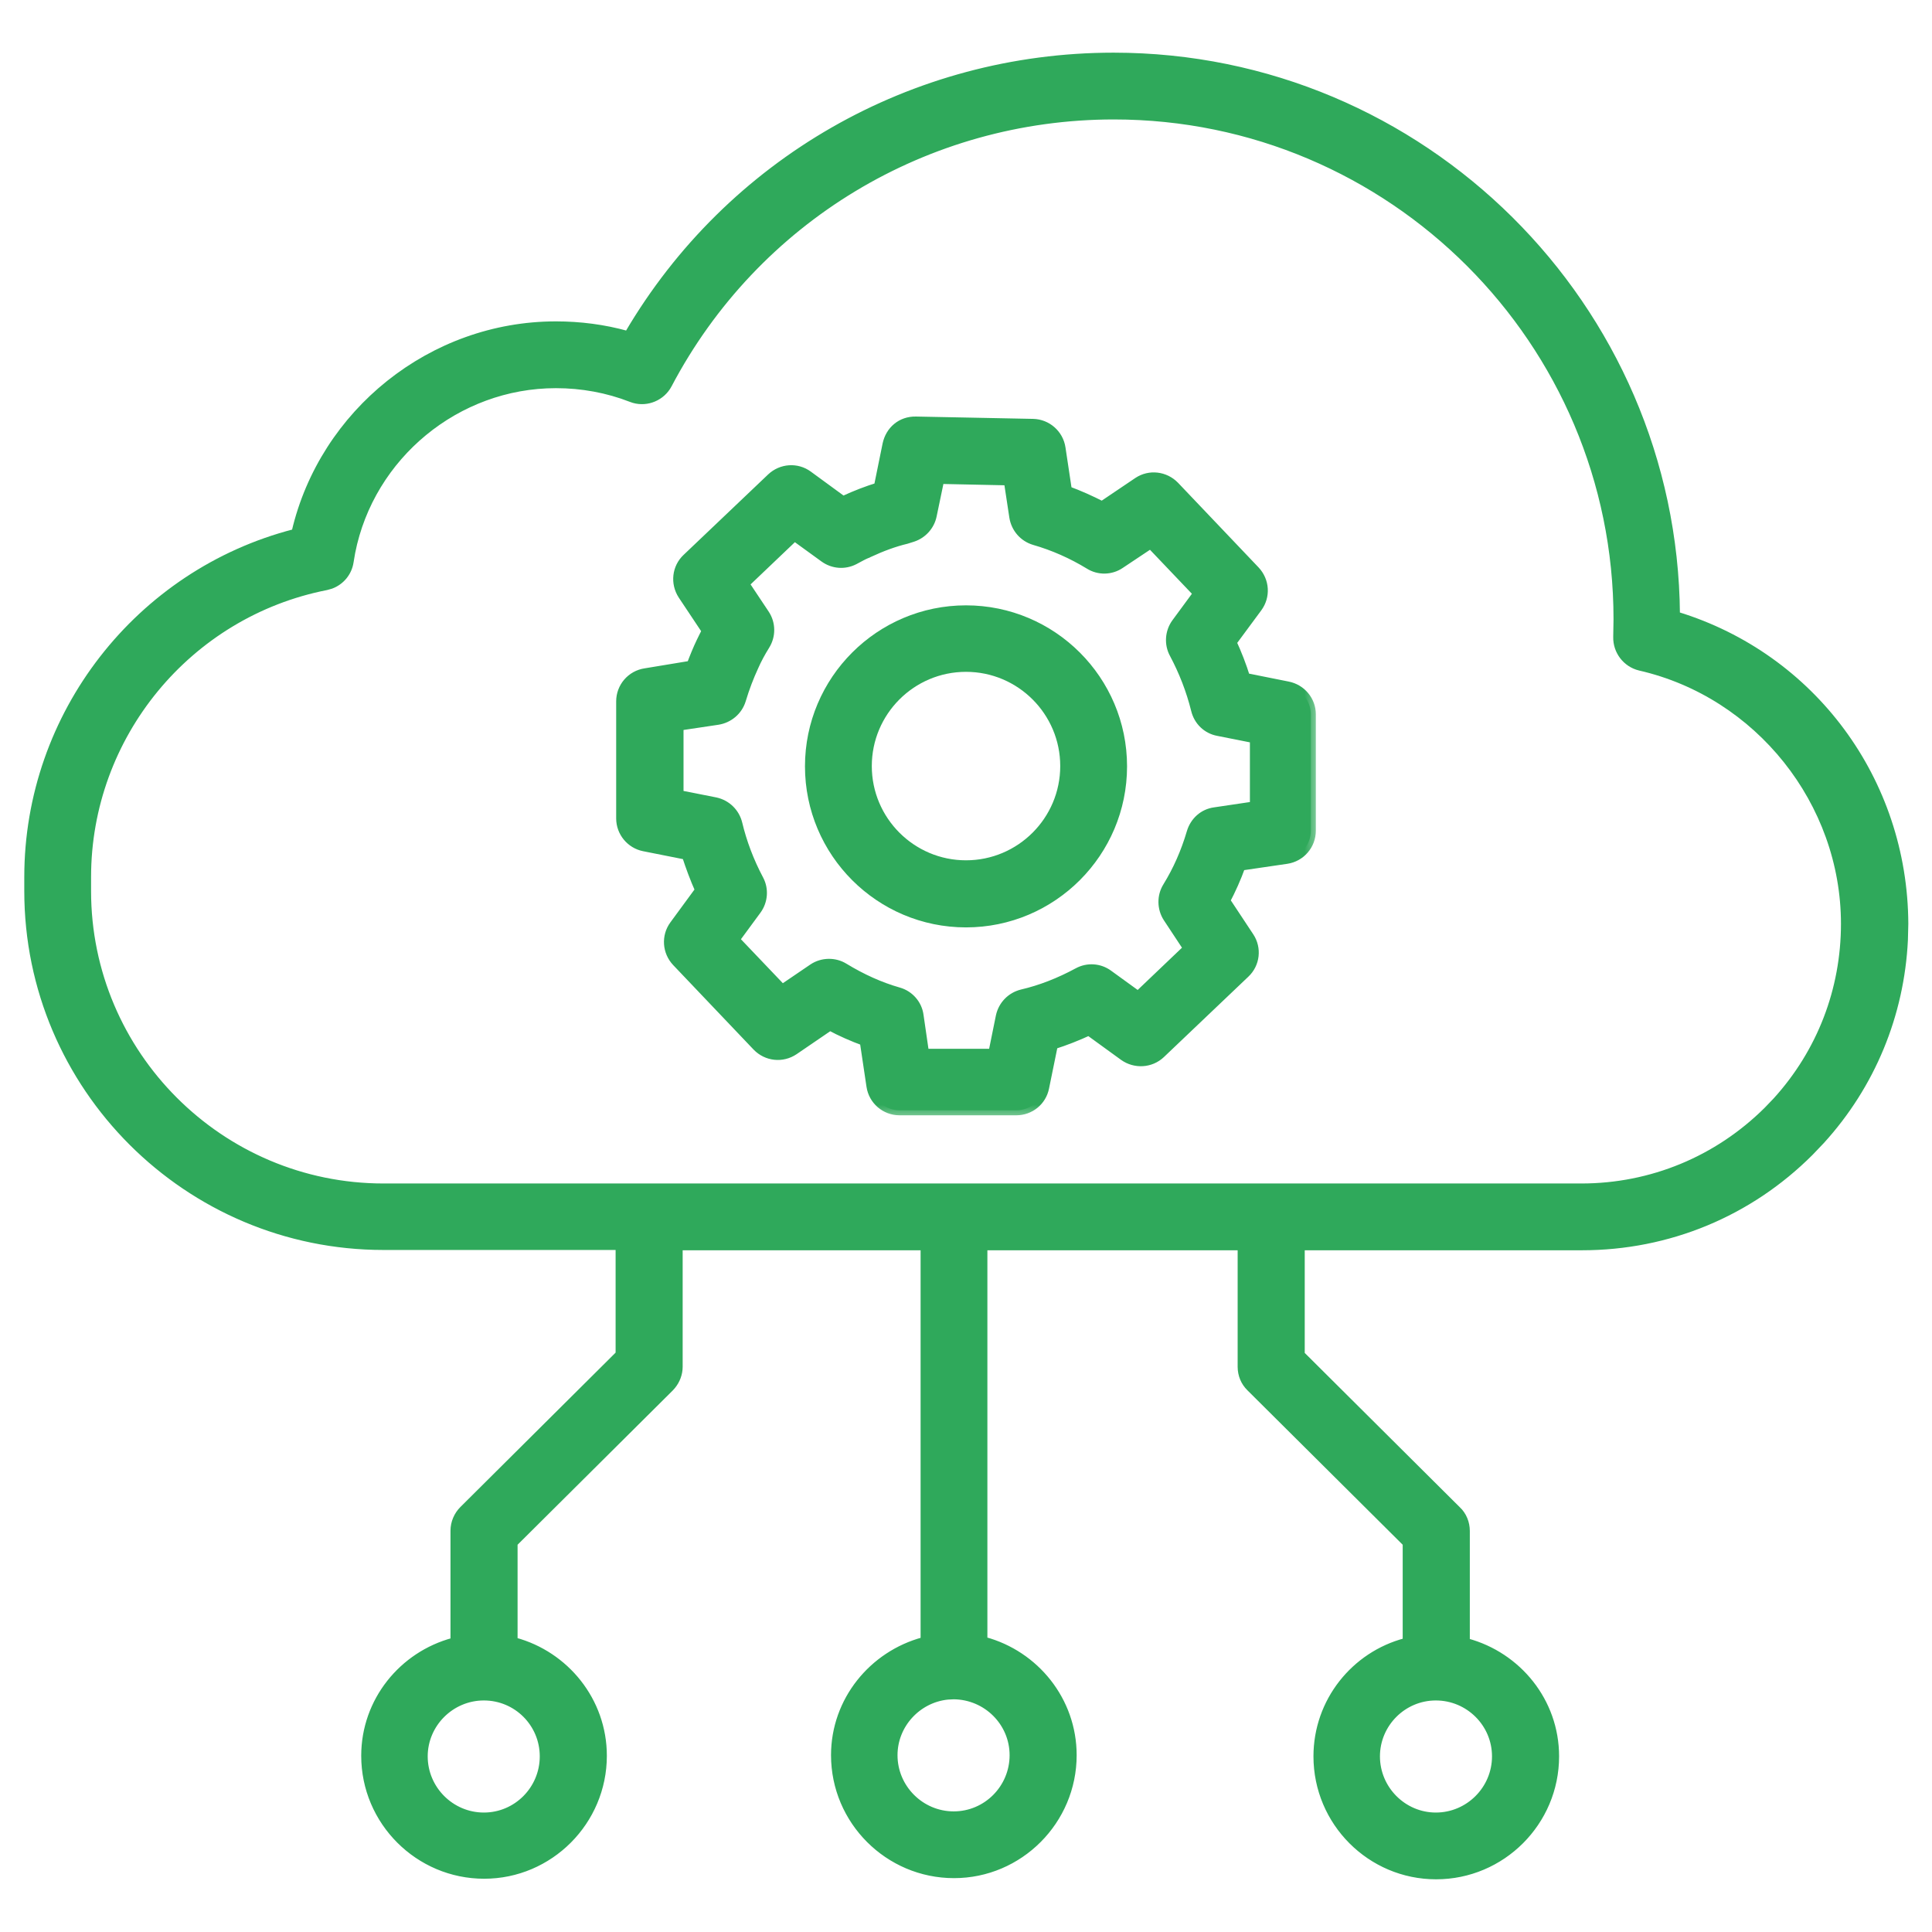 <svg width="58" height="58" viewBox="0 0 58 58" fill="none" xmlns="http://www.w3.org/2000/svg">
<path d="M33.43 1.656C42.715 1.656 50.285 9.174 50.358 18.443C54.422 19.69 57.196 23.414 57.214 27.734L57.202 28.22C57.092 30.473 56.218 32.595 54.697 34.265L54.362 34.616C52.529 36.449 50.093 37.459 47.49 37.459H39.094V40.647L43.77 45.3H43.772C43.954 45.473 44.05 45.713 44.05 45.961V49.261C45.582 49.675 46.73 51.06 46.73 52.727C46.73 54.72 45.106 56.343 43.113 56.343C41.121 56.343 39.506 54.719 39.506 52.727C39.506 51.061 40.644 49.659 42.185 49.253V46.343L37.507 41.69V41.689C37.325 41.516 37.23 41.278 37.23 41.031V37.459H29.567V49.218C31.1 49.632 32.247 51.025 32.247 52.692C32.247 54.684 30.623 56.308 28.64 56.308C26.647 56.308 25.023 54.684 25.023 52.692C25.023 51.033 26.171 49.641 27.712 49.226V37.459H20.419V41.031C20.419 41.249 20.338 41.459 20.203 41.623L20.143 41.69L15.463 46.343V49.235C16.995 49.649 18.143 51.042 18.143 52.71C18.143 54.702 16.519 56.326 14.535 56.326C12.543 56.326 10.919 54.702 10.919 52.71C10.919 51.051 12.058 49.658 13.599 49.244V45.952C13.599 45.703 13.704 45.464 13.876 45.293L18.556 40.638V37.45H11.513C5.61 37.45 0.804 32.654 0.804 26.751V26.329C0.804 21.433 4.146 17.17 8.831 15.96C9.673 12.363 12.942 9.723 16.689 9.723C17.413 9.723 18.139 9.816 18.832 10.009C21.866 4.84 27.385 1.656 33.43 1.656ZM14.526 50.974C13.557 50.974 12.765 51.767 12.765 52.727C12.765 53.696 13.557 54.489 14.526 54.489C15.495 54.489 16.279 53.697 16.279 52.727C16.279 51.758 15.496 50.974 14.526 50.974ZM43.105 50.974C42.136 50.974 41.352 51.767 41.352 52.727C41.352 53.697 42.144 54.489 43.105 54.489C44.074 54.489 44.866 53.697 44.866 52.727C44.866 51.759 44.074 50.974 43.105 50.974ZM28.451 50.948C27.566 51.039 26.869 51.792 26.869 52.692C26.869 53.661 27.662 54.454 28.631 54.454C29.6 54.454 30.384 53.662 30.384 52.692C30.384 51.732 29.601 50.948 28.631 50.939L28.451 50.948ZM33.438 3.511C27.825 3.511 22.708 6.597 20.094 11.564V11.565C19.888 11.95 19.439 12.142 19.02 12.023L18.938 11.995C18.226 11.717 17.462 11.578 16.689 11.578C13.728 11.578 11.157 13.713 10.589 16.586L10.541 16.866C10.491 17.209 10.257 17.486 9.943 17.601L9.805 17.64C5.666 18.451 2.659 22.103 2.659 26.329V26.751C2.659 31.63 6.633 35.604 11.513 35.604H47.473C49.57 35.604 51.546 34.785 53.034 33.305L53.306 33.021C54.622 31.57 55.342 29.709 55.342 27.734C55.342 24.096 52.764 20.866 49.222 20.056H49.221C48.791 19.951 48.495 19.56 48.505 19.121V19.119L48.514 18.587C48.514 10.271 41.754 3.512 33.438 3.511Z" fill="#2FA95B" stroke="#2FA95B" stroke-width="0.15"/>
<mask id="path-2-outside-1_3608_2042" maskUnits="userSpaceOnUse" x="17.648" y="11.654" width="22" height="22" fill="black">
<rect fill="white" x="17.648" y="11.654" width="22" height="22"/>
<path d="M38.657 20.608L37.383 20.353C37.269 19.984 37.128 19.623 36.97 19.281L37.743 18.235C37.99 17.901 37.963 17.444 37.673 17.136L35.257 14.597C34.967 14.298 34.51 14.245 34.167 14.474L33.086 15.203C32.743 15.027 32.392 14.869 32.031 14.737L31.838 13.454C31.777 13.041 31.425 12.734 31.012 12.725L27.497 12.655C27.058 12.646 26.732 12.936 26.644 13.34L26.381 14.632C26.038 14.737 25.695 14.869 25.353 15.027C25.335 15.036 25.317 15.045 25.3 15.045L24.254 14.28C23.92 14.034 23.463 14.069 23.164 14.351L20.625 16.767C20.326 17.048 20.273 17.505 20.502 17.857L21.222 18.938C21.17 19.043 21.108 19.157 21.055 19.272C20.95 19.491 20.853 19.729 20.757 19.984L19.377 20.212C18.955 20.274 18.648 20.634 18.648 21.056V24.571C18.648 24.975 18.938 25.327 19.333 25.406L20.616 25.661C20.73 26.012 20.862 26.372 21.02 26.724L20.247 27.778C20.001 28.112 20.036 28.569 20.317 28.868L22.734 31.408C23.024 31.707 23.481 31.759 23.832 31.522L24.913 30.784C25.256 30.968 25.599 31.118 25.959 31.25L26.161 32.603C26.223 33.025 26.583 33.332 27.005 33.332H30.511C30.915 33.332 31.267 33.051 31.346 32.647L31.61 31.355C31.97 31.241 32.33 31.1 32.691 30.933L33.745 31.698C34.079 31.935 34.536 31.909 34.835 31.628L37.374 29.211C37.673 28.93 37.726 28.473 37.498 28.13L36.777 27.04C36.953 26.706 37.111 26.355 37.243 25.986L38.622 25.784C39.044 25.722 39.352 25.362 39.352 24.94V21.442C39.352 21.038 39.062 20.687 38.657 20.608ZM37.647 24.211L36.469 24.386C36.135 24.43 35.872 24.668 35.775 24.993C35.599 25.59 35.362 26.126 35.054 26.627C34.879 26.908 34.888 27.269 35.063 27.541L35.678 28.473L34.167 29.914L33.27 29.264C33.007 29.07 32.655 29.044 32.365 29.202C31.812 29.501 31.249 29.721 30.687 29.852C30.362 29.931 30.116 30.186 30.045 30.512L29.817 31.636H27.743L27.576 30.485C27.532 30.151 27.286 29.879 26.97 29.791C26.416 29.633 25.871 29.387 25.335 29.061C25.054 28.886 24.685 28.895 24.412 29.079L23.481 29.712L22.048 28.209L22.707 27.313C22.901 27.049 22.927 26.698 22.778 26.416C22.479 25.854 22.268 25.283 22.136 24.729C22.057 24.404 21.802 24.158 21.477 24.087L20.37 23.868V21.785L21.547 21.609C21.873 21.557 22.145 21.328 22.242 21.012C22.356 20.634 22.479 20.317 22.62 20.01C22.716 19.79 22.831 19.579 22.962 19.368C23.138 19.087 23.138 18.727 22.953 18.446L22.338 17.523L23.85 16.082L24.746 16.732C25.01 16.925 25.353 16.952 25.643 16.802L25.757 16.741C25.827 16.706 25.898 16.662 26.003 16.618C26.029 16.609 26.056 16.6 26.082 16.583C26.46 16.407 26.838 16.266 27.207 16.178C27.233 16.17 27.374 16.126 27.4 16.117C27.69 16.02 27.91 15.774 27.971 15.475L28.2 14.377L30.283 14.421L30.45 15.519C30.502 15.845 30.731 16.117 31.056 16.214C31.636 16.381 32.19 16.627 32.708 16.943C32.989 17.119 33.35 17.11 33.622 16.925L34.545 16.31L35.977 17.813L35.318 18.709C35.125 18.973 35.098 19.333 35.257 19.623C35.538 20.151 35.758 20.713 35.907 21.311C35.986 21.636 36.241 21.882 36.566 21.943L37.673 22.163V24.211H37.647Z"/>
</mask>
<path d="M38.657 20.608L37.383 20.353C37.269 19.984 37.128 19.623 36.97 19.281L37.743 18.235C37.99 17.901 37.963 17.444 37.673 17.136L35.257 14.597C34.967 14.298 34.51 14.245 34.167 14.474L33.086 15.203C32.743 15.027 32.392 14.869 32.031 14.737L31.838 13.454C31.777 13.041 31.425 12.734 31.012 12.725L27.497 12.655C27.058 12.646 26.732 12.936 26.644 13.34L26.381 14.632C26.038 14.737 25.695 14.869 25.353 15.027C25.335 15.036 25.317 15.045 25.3 15.045L24.254 14.28C23.92 14.034 23.463 14.069 23.164 14.351L20.625 16.767C20.326 17.048 20.273 17.505 20.502 17.857L21.222 18.938C21.17 19.043 21.108 19.157 21.055 19.272C20.95 19.491 20.853 19.729 20.757 19.984L19.377 20.212C18.955 20.274 18.648 20.634 18.648 21.056V24.571C18.648 24.975 18.938 25.327 19.333 25.406L20.616 25.661C20.73 26.012 20.862 26.372 21.02 26.724L20.247 27.778C20.001 28.112 20.036 28.569 20.317 28.868L22.734 31.408C23.024 31.707 23.481 31.759 23.832 31.522L24.913 30.784C25.256 30.968 25.599 31.118 25.959 31.25L26.161 32.603C26.223 33.025 26.583 33.332 27.005 33.332H30.511C30.915 33.332 31.267 33.051 31.346 32.647L31.61 31.355C31.97 31.241 32.33 31.1 32.691 30.933L33.745 31.698C34.079 31.935 34.536 31.909 34.835 31.628L37.374 29.211C37.673 28.93 37.726 28.473 37.498 28.13L36.777 27.04C36.953 26.706 37.111 26.355 37.243 25.986L38.622 25.784C39.044 25.722 39.352 25.362 39.352 24.94V21.442C39.352 21.038 39.062 20.687 38.657 20.608ZM37.647 24.211L36.469 24.386C36.135 24.43 35.872 24.668 35.775 24.993C35.599 25.59 35.362 26.126 35.054 26.627C34.879 26.908 34.888 27.269 35.063 27.541L35.678 28.473L34.167 29.914L33.27 29.264C33.007 29.07 32.655 29.044 32.365 29.202C31.812 29.501 31.249 29.721 30.687 29.852C30.362 29.931 30.116 30.186 30.045 30.512L29.817 31.636H27.743L27.576 30.485C27.532 30.151 27.286 29.879 26.97 29.791C26.416 29.633 25.871 29.387 25.335 29.061C25.054 28.886 24.685 28.895 24.412 29.079L23.481 29.712L22.048 28.209L22.707 27.313C22.901 27.049 22.927 26.698 22.778 26.416C22.479 25.854 22.268 25.283 22.136 24.729C22.057 24.404 21.802 24.158 21.477 24.087L20.37 23.868V21.785L21.547 21.609C21.873 21.557 22.145 21.328 22.242 21.012C22.356 20.634 22.479 20.317 22.62 20.01C22.716 19.79 22.831 19.579 22.962 19.368C23.138 19.087 23.138 18.727 22.953 18.446L22.338 17.523L23.85 16.082L24.746 16.732C25.01 16.925 25.353 16.952 25.643 16.802L25.757 16.741C25.827 16.706 25.898 16.662 26.003 16.618C26.029 16.609 26.056 16.6 26.082 16.583C26.46 16.407 26.838 16.266 27.207 16.178C27.233 16.17 27.374 16.126 27.4 16.117C27.69 16.02 27.91 15.774 27.971 15.475L28.2 14.377L30.283 14.421L30.45 15.519C30.502 15.845 30.731 16.117 31.056 16.214C31.636 16.381 32.19 16.627 32.708 16.943C32.989 17.119 33.35 17.11 33.622 16.925L34.545 16.31L35.977 17.813L35.318 18.709C35.125 18.973 35.098 19.333 35.257 19.623C35.538 20.151 35.758 20.713 35.907 21.311C35.986 21.636 36.241 21.882 36.566 21.943L37.673 22.163V24.211H37.647Z" fill="#2FA95B"/>
<path d="M38.657 20.608L37.383 20.353C37.269 19.984 37.128 19.623 36.97 19.281L37.743 18.235C37.99 17.901 37.963 17.444 37.673 17.136L35.257 14.597C34.967 14.298 34.51 14.245 34.167 14.474L33.086 15.203C32.743 15.027 32.392 14.869 32.031 14.737L31.838 13.454C31.777 13.041 31.425 12.734 31.012 12.725L27.497 12.655C27.058 12.646 26.732 12.936 26.644 13.34L26.381 14.632C26.038 14.737 25.695 14.869 25.353 15.027C25.335 15.036 25.317 15.045 25.3 15.045L24.254 14.28C23.92 14.034 23.463 14.069 23.164 14.351L20.625 16.767C20.326 17.048 20.273 17.505 20.502 17.857L21.222 18.938C21.17 19.043 21.108 19.157 21.055 19.272C20.95 19.491 20.853 19.729 20.757 19.984L19.377 20.212C18.955 20.274 18.648 20.634 18.648 21.056V24.571C18.648 24.975 18.938 25.327 19.333 25.406L20.616 25.661C20.73 26.012 20.862 26.372 21.02 26.724L20.247 27.778C20.001 28.112 20.036 28.569 20.317 28.868L22.734 31.408C23.024 31.707 23.481 31.759 23.832 31.522L24.913 30.784C25.256 30.968 25.599 31.118 25.959 31.25L26.161 32.603C26.223 33.025 26.583 33.332 27.005 33.332H30.511C30.915 33.332 31.267 33.051 31.346 32.647L31.61 31.355C31.97 31.241 32.33 31.1 32.691 30.933L33.745 31.698C34.079 31.935 34.536 31.909 34.835 31.628L37.374 29.211C37.673 28.93 37.726 28.473 37.498 28.13L36.777 27.04C36.953 26.706 37.111 26.355 37.243 25.986L38.622 25.784C39.044 25.722 39.352 25.362 39.352 24.94V21.442C39.352 21.038 39.062 20.687 38.657 20.608ZM37.647 24.211L36.469 24.386C36.135 24.43 35.872 24.668 35.775 24.993C35.599 25.59 35.362 26.126 35.054 26.627C34.879 26.908 34.888 27.269 35.063 27.541L35.678 28.473L34.167 29.914L33.27 29.264C33.007 29.07 32.655 29.044 32.365 29.202C31.812 29.501 31.249 29.721 30.687 29.852C30.362 29.931 30.116 30.186 30.045 30.512L29.817 31.636H27.743L27.576 30.485C27.532 30.151 27.286 29.879 26.97 29.791C26.416 29.633 25.871 29.387 25.335 29.061C25.054 28.886 24.685 28.895 24.412 29.079L23.481 29.712L22.048 28.209L22.707 27.313C22.901 27.049 22.927 26.698 22.778 26.416C22.479 25.854 22.268 25.283 22.136 24.729C22.057 24.404 21.802 24.158 21.477 24.087L20.37 23.868V21.785L21.547 21.609C21.873 21.557 22.145 21.328 22.242 21.012C22.356 20.634 22.479 20.317 22.62 20.01C22.716 19.79 22.831 19.579 22.962 19.368C23.138 19.087 23.138 18.727 22.953 18.446L22.338 17.523L23.85 16.082L24.746 16.732C25.01 16.925 25.353 16.952 25.643 16.802L25.757 16.741C25.827 16.706 25.898 16.662 26.003 16.618C26.029 16.609 26.056 16.6 26.082 16.583C26.46 16.407 26.838 16.266 27.207 16.178C27.233 16.17 27.374 16.126 27.4 16.117C27.69 16.02 27.91 15.774 27.971 15.475L28.2 14.377L30.283 14.421L30.45 15.519C30.502 15.845 30.731 16.117 31.056 16.214C31.636 16.381 32.19 16.627 32.708 16.943C32.989 17.119 33.35 17.11 33.622 16.925L34.545 16.31L35.977 17.813L35.318 18.709C35.125 18.973 35.098 19.333 35.257 19.623C35.538 20.151 35.758 20.713 35.907 21.311C35.986 21.636 36.241 21.882 36.566 21.943L37.673 22.163V24.211H37.647Z" stroke="#2FA95B" stroke-width="0.3" mask="url(#path-2-outside-1_3608_2042)"/>
<path d="M29 18.248C31.625 18.248 33.76 20.381 33.76 23.006C33.76 25.631 31.625 27.766 29 27.766C26.375 27.766 24.241 25.631 24.241 23.006C24.241 20.382 26.375 18.248 29 18.248ZM29 20.094C27.398 20.094 26.097 21.396 26.097 22.998C26.097 24.599 27.398 25.902 29 25.902C30.602 25.902 31.904 24.599 31.904 22.998C31.904 21.396 30.602 20.094 29 20.094Z" fill="#2FA95B" stroke="#2FA95B" stroke-width="0.15"/>
</svg>
